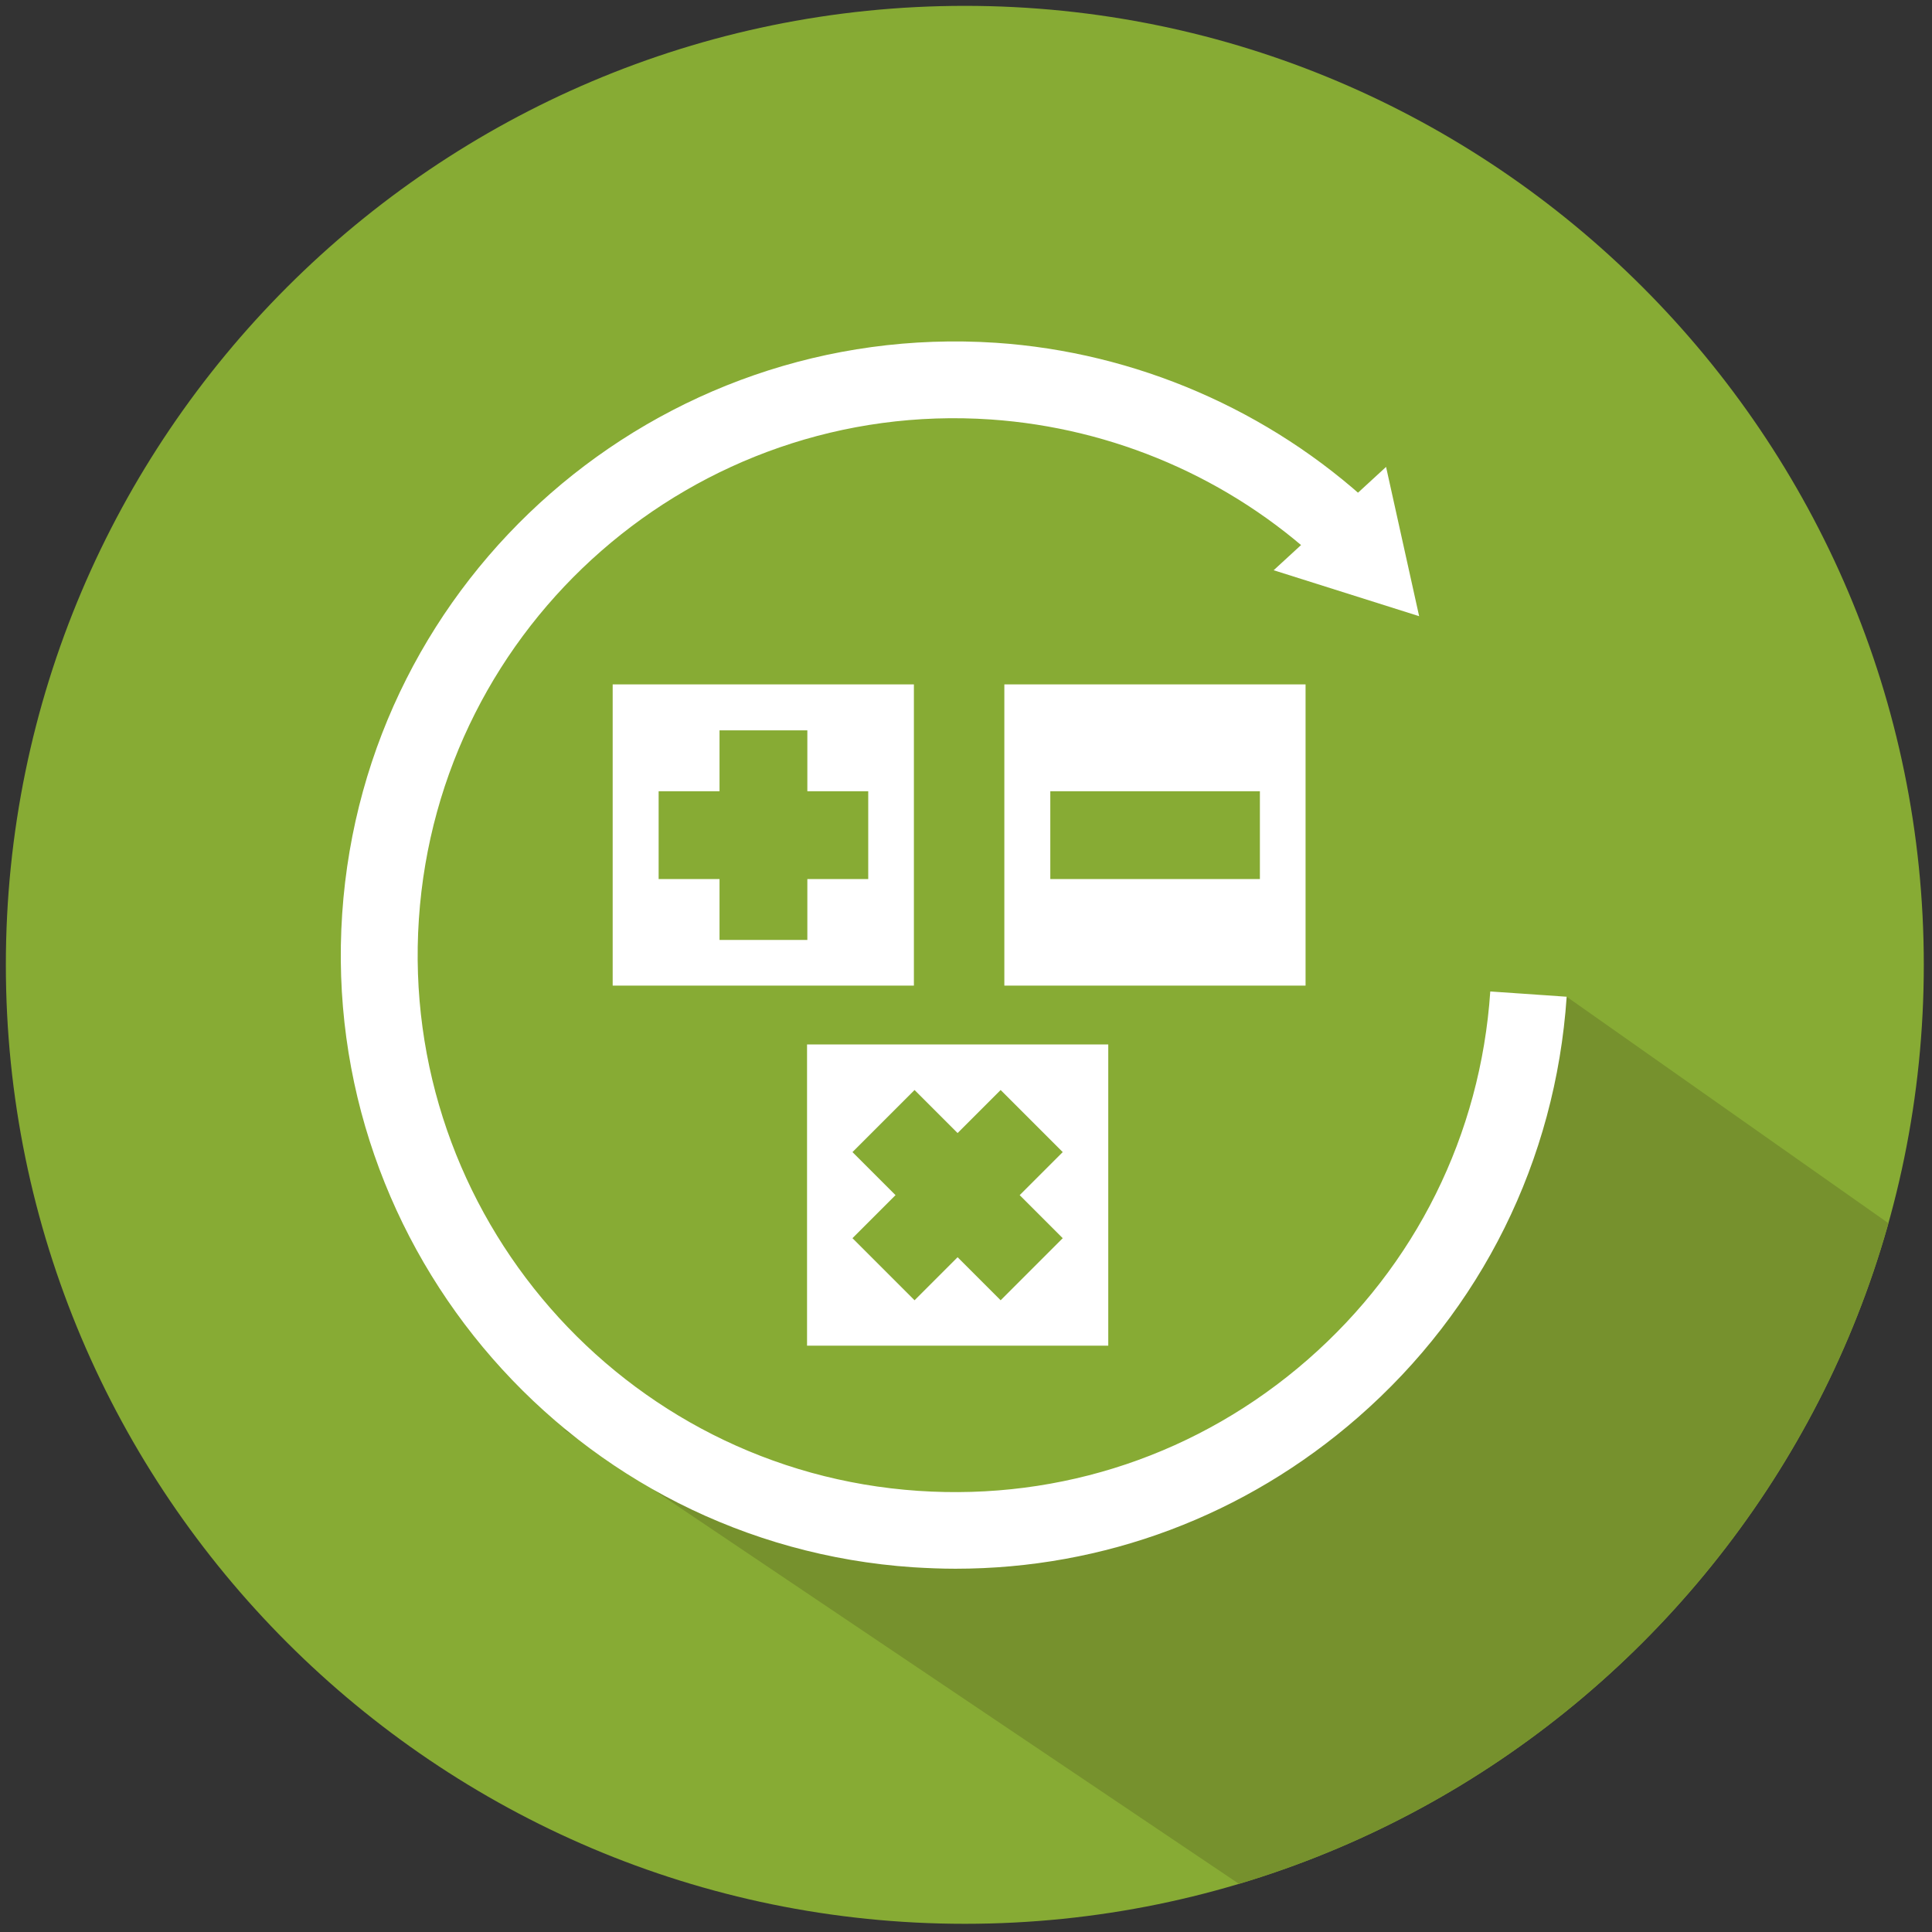<?xml version="1.0" encoding="utf-8"?>
<!-- Generator: Adobe Illustrator 23.0.4, SVG Export Plug-In . SVG Version: 6.00 Build 0)  -->
<svg version="1.0" id="Ebene_1" xmlns="http://www.w3.org/2000/svg" xmlns:xlink="http://www.w3.org/1999/xlink" x="0px" y="0px"
	 viewBox="0 0 66 66" style="enable-background:new 0 0 66 66;" xml:space="preserve">
<rect x="0" y="0" width="66" height="66" fill="#333333" stroke="none"/>
<style type="text/css">
	.st0{fill:#87AB34;}
	.st1{clip-path:url(#SVGID_2_);fill:#76912D;}
	.st2{fill:#FFFFFF;}
	.st3{clip-path:url(#SVGID_4_);fill:#76912D;}
	.st4{clip-path:url(#SVGID_6_);fill:#76912D;}
	.st5{clip-path:url(#SVGID_8_);fill:#76912D;}
	.st6{clip-path:url(#SVGID_10_);fill:#76912D;}
	.st7{clip-path:url(#SVGID_12_);fill:#76912D;}
	.st8{clip-path:url(#SVGID_14_);fill:#76912D;}
	.st9{clip-path:url(#SVGID_16_);fill:#76912D;}
	.st10{clip-path:url(#SVGID_18_);fill:#76912D;}
	.st11{clip-path:url(#SVGID_20_);fill:#76912D;}
	.st12{clip-path:url(#SVGID_22_);fill:#76912D;}
	.st13{clip-path:url(#SVGID_24_);fill:#76912D;}
	.st14{clip-path:url(#SVGID_26_);fill:#76912D;}
	.st15{clip-path:url(#SVGID_28_);fill:#76912D;}
	.st16{clip-path:url(#SVGID_30_);fill:#76912D;}
	.st17{clip-path:url(#SVGID_32_);fill:#76912D;}
	.st18{clip-path:url(#SVGID_34_);fill:#76912D;}
	.st19{clip-path:url(#SVGID_36_);fill:#76912D;}
	.st20{clip-path:url(#SVGID_38_);fill:#76912D;}
	.st21{fill:none;}
	.st22{clip-path:url(#SVGID_40_);fill:#76912D;}
	.st23{clip-path:url(#SVGID_42_);fill:#76912D;}
	.st24{clip-path:url(#SVGID_44_);fill:#76912D;}
	.st25{clip-path:url(#SVGID_46_);fill:#76912D;}
	.st26{clip-path:url(#SVGID_48_);fill:#76912D;}
	.st27{clip-path:url(#SVGID_50_);fill:#76912D;}
	.st28{clip-path:url(#SVGID_52_);fill:#76912D;}
	.st29{clip-path:url(#SVGID_54_);fill:#76912D;}
	.st30{clip-path:url(#SVGID_56_);fill:#76912D;}
	.st31{clip-path:url(#SVGID_58_);fill:#76912D;}
	.st32{fill:none;stroke:#FFFFFF;stroke-width:3;stroke-miterlimit:10;}
	.st33{clip-path:url(#SVGID_60_);fill:#76912D;}
	.st34{clip-path:url(#SVGID_62_);fill:#76912D;}
	.st35{clip-path:url(#SVGID_64_);fill:#76912D;}
	.st36{clip-path:url(#SVGID_66_);fill:#76912D;}
	.st37{clip-path:url(#SVGID_68_);fill:#76912D;}
	.st38{fill:none;stroke:#FFFFFF;stroke-miterlimit:10;}
	.st39{clip-path:url(#SVGID_70_);fill:#76912D;}
	.st40{clip-path:url(#SVGID_72_);fill:#76912D;}
	.st41{clip-path:url(#SVGID_74_);fill:#76912D;}
	.st42{clip-path:url(#SVGID_76_);fill:#76912D;}
	.st43{clip-path:url(#SVGID_78_);fill:#76912D;}
	.st44{clip-path:url(#SVGID_80_);fill:#76912D;}
	.st45{clip-path:url(#SVGID_82_);fill:#76912D;}
	.st46{clip-path:url(#SVGID_84_);fill:#76912D;}
	.st47{clip-path:url(#SVGID_86_);fill:#76912D;}
	.st48{clip-path:url(#SVGID_88_);fill:#76912D;}
	.st49{clip-path:url(#SVGID_90_);fill:#76912D;}
	.st50{clip-path:url(#SVGID_92_);fill:#76912D;}
	.st51{clip-path:url(#SVGID_94_);fill:#76912D;}
	.st52{clip-path:url(#SVGID_96_);fill:#76912D;}
	.st53{clip-path:url(#SVGID_98_);fill:#76912D;}
	.st54{clip-path:url(#SVGID_100_);fill:#76912D;}
	.st55{clip-path:url(#SVGID_102_);fill:#76912D;}
	.st56{clip-path:url(#SVGID_104_);fill:#76912D;}
	.st57{clip-path:url(#SVGID_106_);fill:#76912D;}
</style>
<g>
	<g>
		<g>
			<path class="st0" d="M32.96,65.72C14.9,65.72,0.2,51.02,0.2,32.96S14.9,0.2,32.96,0.2c18.06,0,32.76,14.7,32.76,32.76
				S51.02,65.72,32.96,65.72z"/>
		</g>
		<g>
			<defs>
				<path id="SVGID_59_" d="M32.96,65.72C14.9,65.72,0.2,51.02,0.2,32.96S14.9,0.2,32.96,0.2c18.06,0,32.76,14.7,32.76,32.76
					S51.02,65.72,32.96,65.72z"/>
			</defs>
			<clipPath id="SVGID_2_">
				<use xlink:href="#SVGID_59_"  style="overflow:visible;"/>
			</clipPath>
			<polygon class="st1" points="54.71,72.69 19.24,48.82 35.2,52.99 47.18,46.25 53.52,34.05 69.36,45.2 			"/>
		</g>
	</g>
	<g>
		<g>
			<path class="st2" d="M32.64,53.59c-0.48,0-0.96-0.02-1.45-0.05c-11.53-0.78-20.28-10.8-19.5-22.33
				c0.78-11.53,10.77-20.26,22.33-19.5c4.78,0.32,9.35,2.3,12.86,5.56L45.1,19.2c-3.07-2.86-7.06-4.58-11.25-4.87
				c-10.11-0.69-18.86,6.97-19.54,17.06s6.97,18.86,17.06,19.54c4.89,0.33,9.61-1.26,13.3-4.48s5.91-7.69,6.24-12.58l2.61,0.18
				c-0.38,5.59-2.91,10.69-7.13,14.37C42.54,51.78,37.71,53.59,32.64,53.59z"/>
		</g>
		<g>
			<g>
				<polygon class="st2" points="43.51,19.48 48.48,21.05 47.35,15.95 				"/>
			</g>
		</g>
	</g>
	<g>
		<rect x="20.93" y="23.38" class="st2" width="10.29" height="10.29"/>
		<g>
			<rect x="22.5" y="27.03" class="st0" width="7.16" height="3"/>
		</g>
		<g>
			<rect x="24.58" y="24.95" class="st0" width="3" height="7.16"/>
		</g>
	</g>
	<g>
		<rect x="34.31" y="23.38" class="st2" width="10.29" height="10.29"/>
		<g>
			<rect x="35.88" y="27.03" class="st0" width="7.16" height="3"/>
		</g>
	</g>
	<g>
		<rect x="27.57" y="35.68" class="st2" width="10.29" height="10.29"/>
		<g>
			
				<rect x="29.14" y="39.33" transform="matrix(0.707 -0.707 0.707 0.707 -19.287 35.094)" class="st0" width="7.16" height="3"/>
		</g>
		<g>
			
				<rect x="31.22" y="37.25" transform="matrix(0.707 -0.707 0.707 0.707 -19.287 35.094)" class="st0" width="3" height="7.16"/>
		</g>
	</g>
</g>
</svg>
